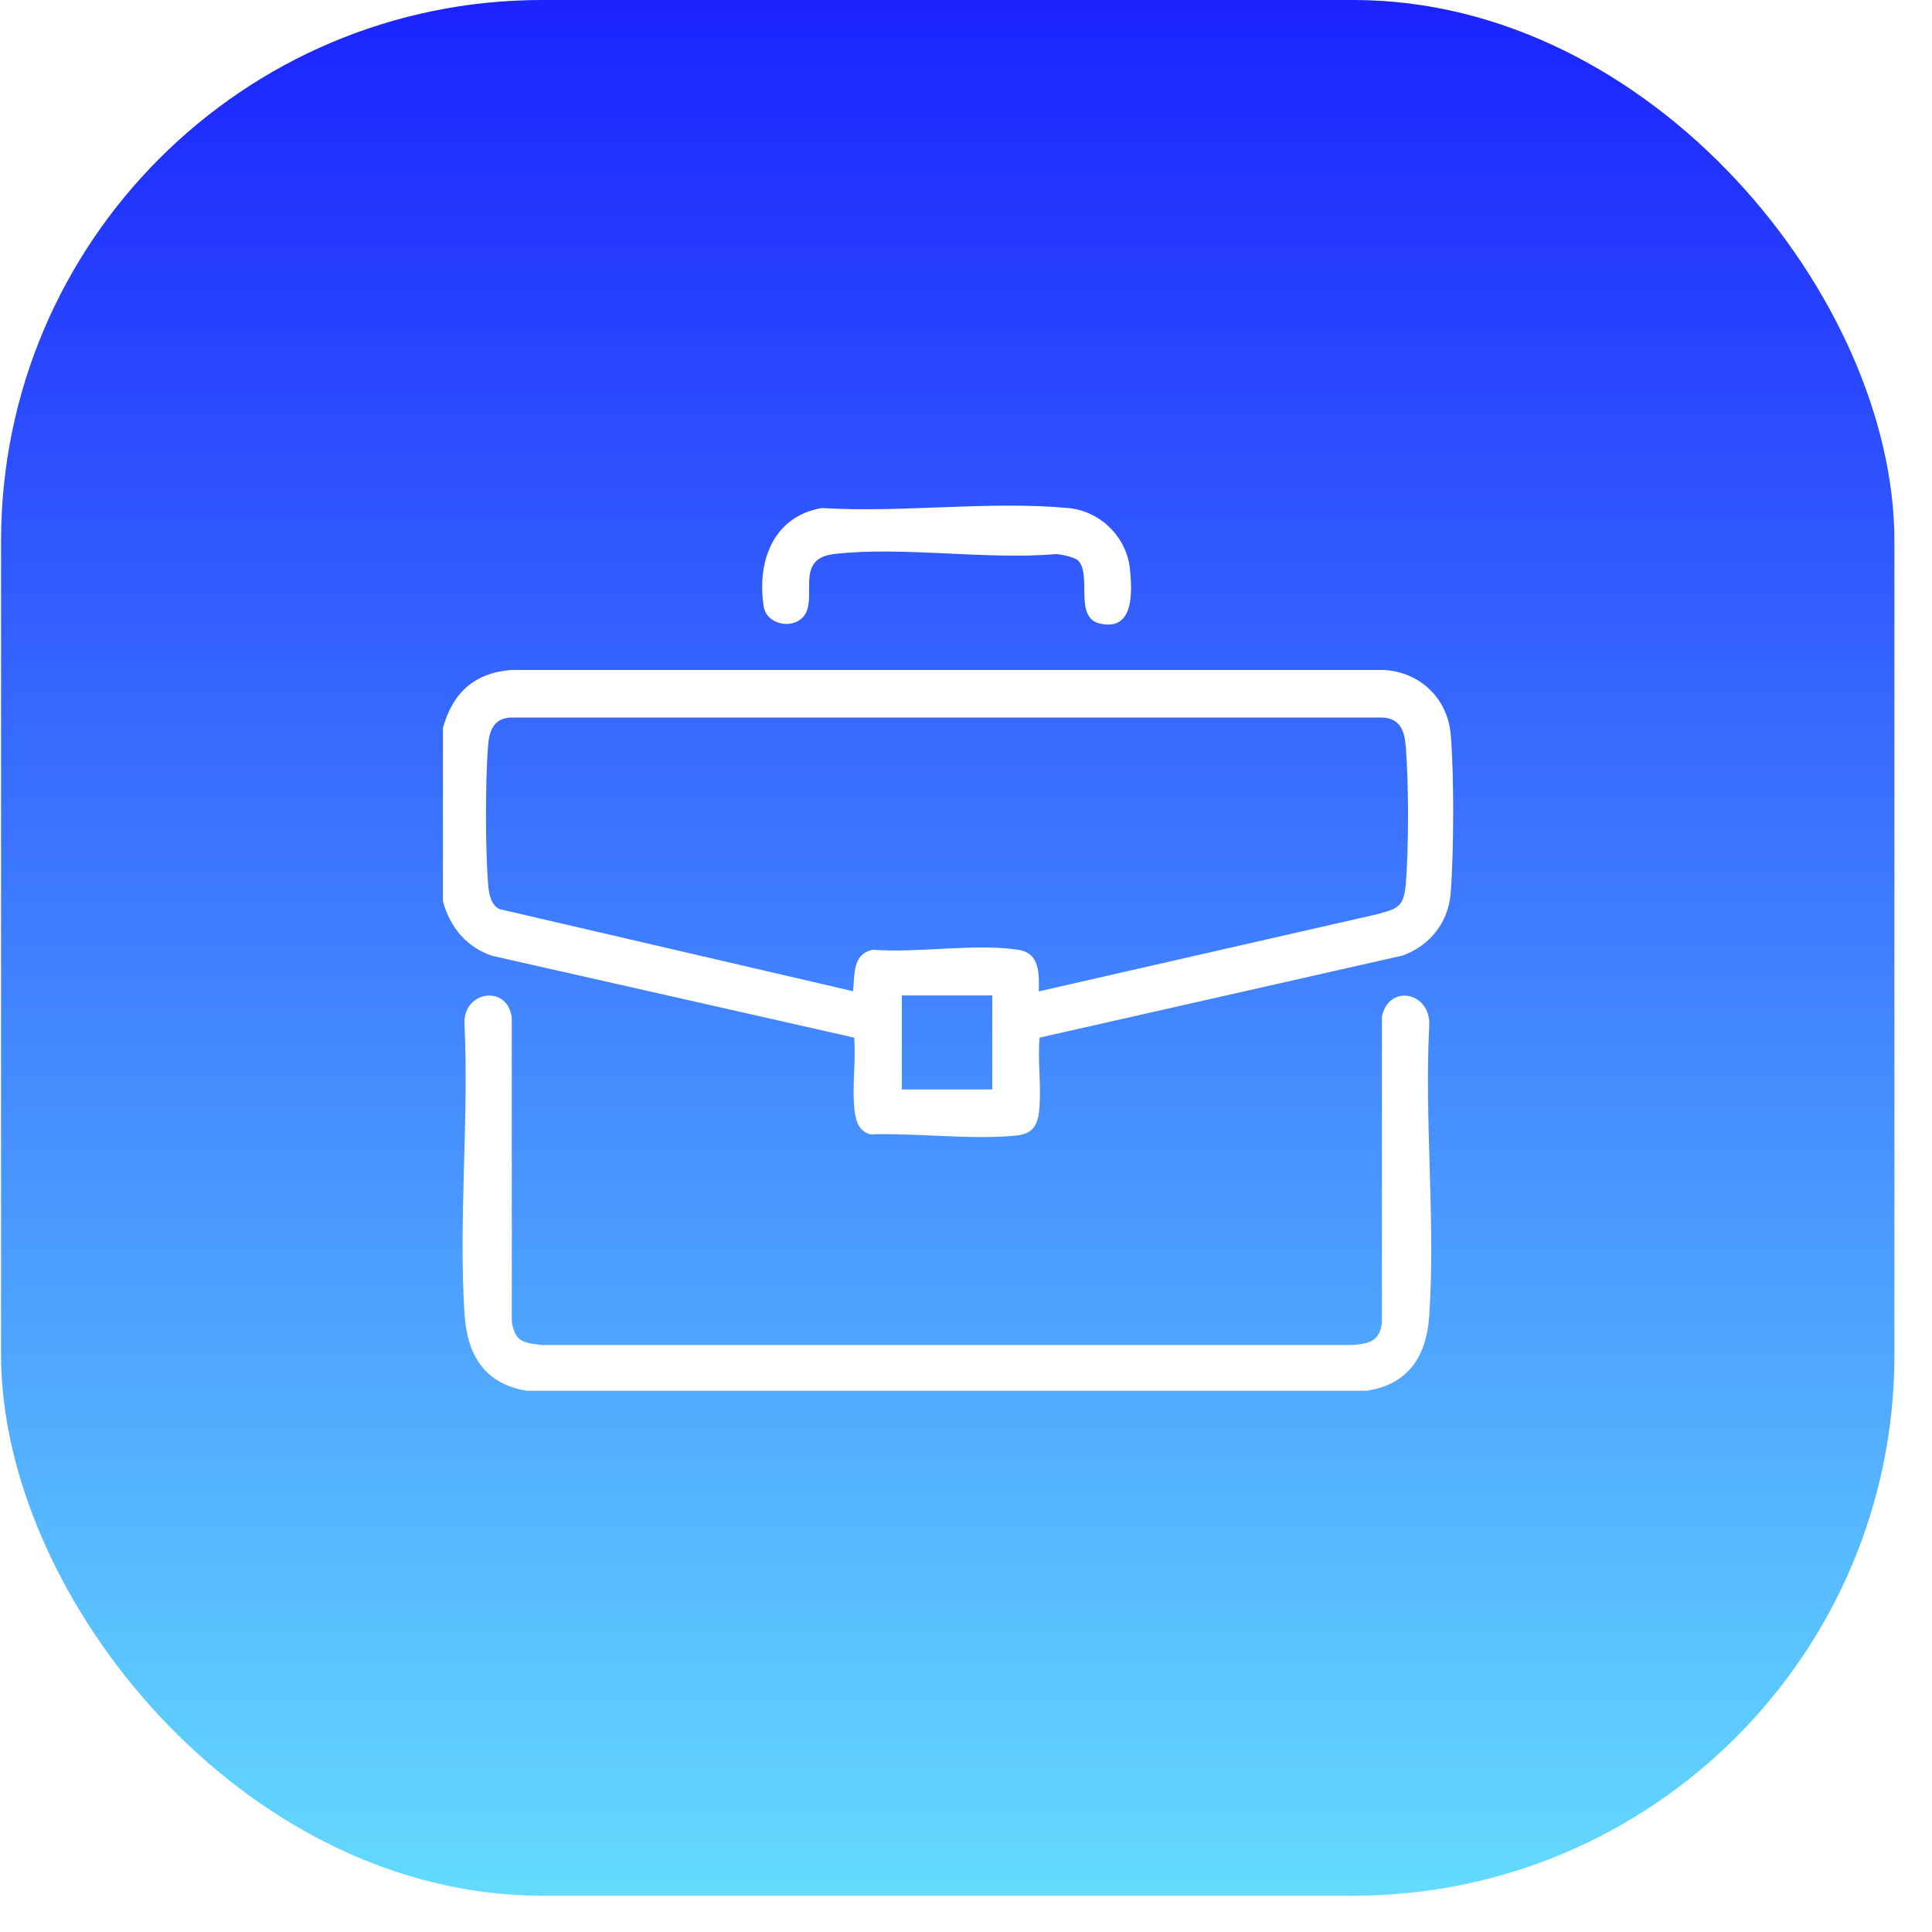 <svg width="42" height="42" viewBox="0 0 42 42" fill="none" xmlns="http://www.w3.org/2000/svg">
<g filter="url(#filter0_ii_1050_124)">
<rect x="0.023" width="41.16" height="41.211" rx="11.76" fill="url(#paint0_linear_1050_124)"/>
</g>
<path d="M9.629 15.824C9.843 15.057 10.312 14.631 11.109 14.565H30.099C30.872 14.615 31.473 15.182 31.538 15.975C31.613 16.884 31.604 18.486 31.538 19.404C31.489 20.054 31.086 20.555 30.494 20.772L22.599 22.557C22.558 23.041 22.632 23.567 22.599 24.051C22.574 24.409 22.492 24.643 22.105 24.685C21.102 24.785 19.934 24.626 18.914 24.66C18.667 24.584 18.602 24.368 18.577 24.134C18.519 23.633 18.61 23.066 18.569 22.557L10.706 20.78C10.147 20.597 9.785 20.163 9.629 19.595V15.816V15.824ZM22.599 21.548L29.918 19.879C30.362 19.754 30.511 19.746 30.56 19.228C30.626 18.452 30.626 17.017 30.56 16.233C30.535 15.899 30.445 15.624 30.066 15.599H11.101C10.723 15.616 10.632 15.899 10.608 16.233C10.55 17.026 10.55 18.394 10.608 19.187C10.624 19.395 10.657 19.662 10.854 19.762L18.544 21.548C18.585 21.181 18.528 20.73 18.98 20.647C19.95 20.722 21.192 20.505 22.13 20.647C22.607 20.713 22.59 21.164 22.582 21.556L22.599 21.548ZM21.571 21.64H19.605V23.683H21.571V21.64Z" fill="white"/>
<path d="M11.274 29.09C11.389 29.206 11.636 29.223 11.792 29.24H29.384C29.754 29.215 30.001 29.165 30.042 28.739V22.098C30.198 21.372 31.119 21.573 31.07 22.307C30.963 24.359 31.21 26.562 31.07 28.606C31.012 29.482 30.617 30.091 29.721 30.233H11.447C10.534 30.083 10.155 29.457 10.098 28.564C9.966 26.52 10.196 24.334 10.098 22.265C10.057 21.539 11.043 21.389 11.126 22.132V28.689C11.126 28.814 11.183 28.998 11.265 29.081L11.274 29.09Z" fill="white"/>
<path d="M23.438 12.187C23.363 12.112 23.076 12.053 22.96 12.045C21.431 12.178 19.622 11.87 18.125 12.045C17.179 12.162 17.894 13.163 17.368 13.488C17.097 13.664 16.652 13.522 16.603 13.188C16.447 12.195 16.817 11.219 17.87 11.044C19.597 11.152 21.513 10.885 23.215 11.044C23.906 11.102 24.49 11.661 24.564 12.37C24.614 12.879 24.655 13.73 23.906 13.555C23.339 13.422 23.742 12.495 23.438 12.187Z" fill="white"/>
<defs>
<filter id="filter0_ii_1050_124" x="0.023" y="-1.96" width="41.16" height="45.131" filterUnits="userSpaceOnUse" color-interpolation-filters="sRGB">
<feFlood flood-opacity="0" result="BackgroundImageFix"/>
<feBlend mode="normal" in="SourceGraphic" in2="BackgroundImageFix" result="shape"/>
<feColorMatrix in="SourceAlpha" type="matrix" values="0 0 0 0 0 0 0 0 0 0 0 0 0 0 0 0 0 0 127 0" result="hardAlpha"/>
<feOffset dy="-1.96"/>
<feGaussianBlur stdDeviation="0.98"/>
<feComposite in2="hardAlpha" operator="arithmetic" k2="-1" k3="1"/>
<feColorMatrix type="matrix" values="0 0 0 0 0 0 0 0 0 0 0 0 0 0 0 0 0 0 0.28 0"/>
<feBlend mode="normal" in2="shape" result="effect1_innerShadow_1050_124"/>
<feColorMatrix in="SourceAlpha" type="matrix" values="0 0 0 0 0 0 0 0 0 0 0 0 0 0 0 0 0 0 127 0" result="hardAlpha"/>
<feOffset dy="1.96"/>
<feGaussianBlur stdDeviation="1.47"/>
<feComposite in2="hardAlpha" operator="arithmetic" k2="-1" k3="1"/>
<feColorMatrix type="matrix" values="0 0 0 0 1 0 0 0 0 1 0 0 0 0 1 0 0 0 0.57 0"/>
<feBlend mode="normal" in2="effect1_innerShadow_1050_124" result="effect2_innerShadow_1050_124"/>
</filter>
<linearGradient id="paint0_linear_1050_124" x1="20.604" y1="0" x2="20.604" y2="41.211" gradientUnits="userSpaceOnUse">
<stop stop-color="#1B23FF"/>
<stop offset="1" stop-color="#64DBFF"/>
</linearGradient>
</defs>
</svg>
